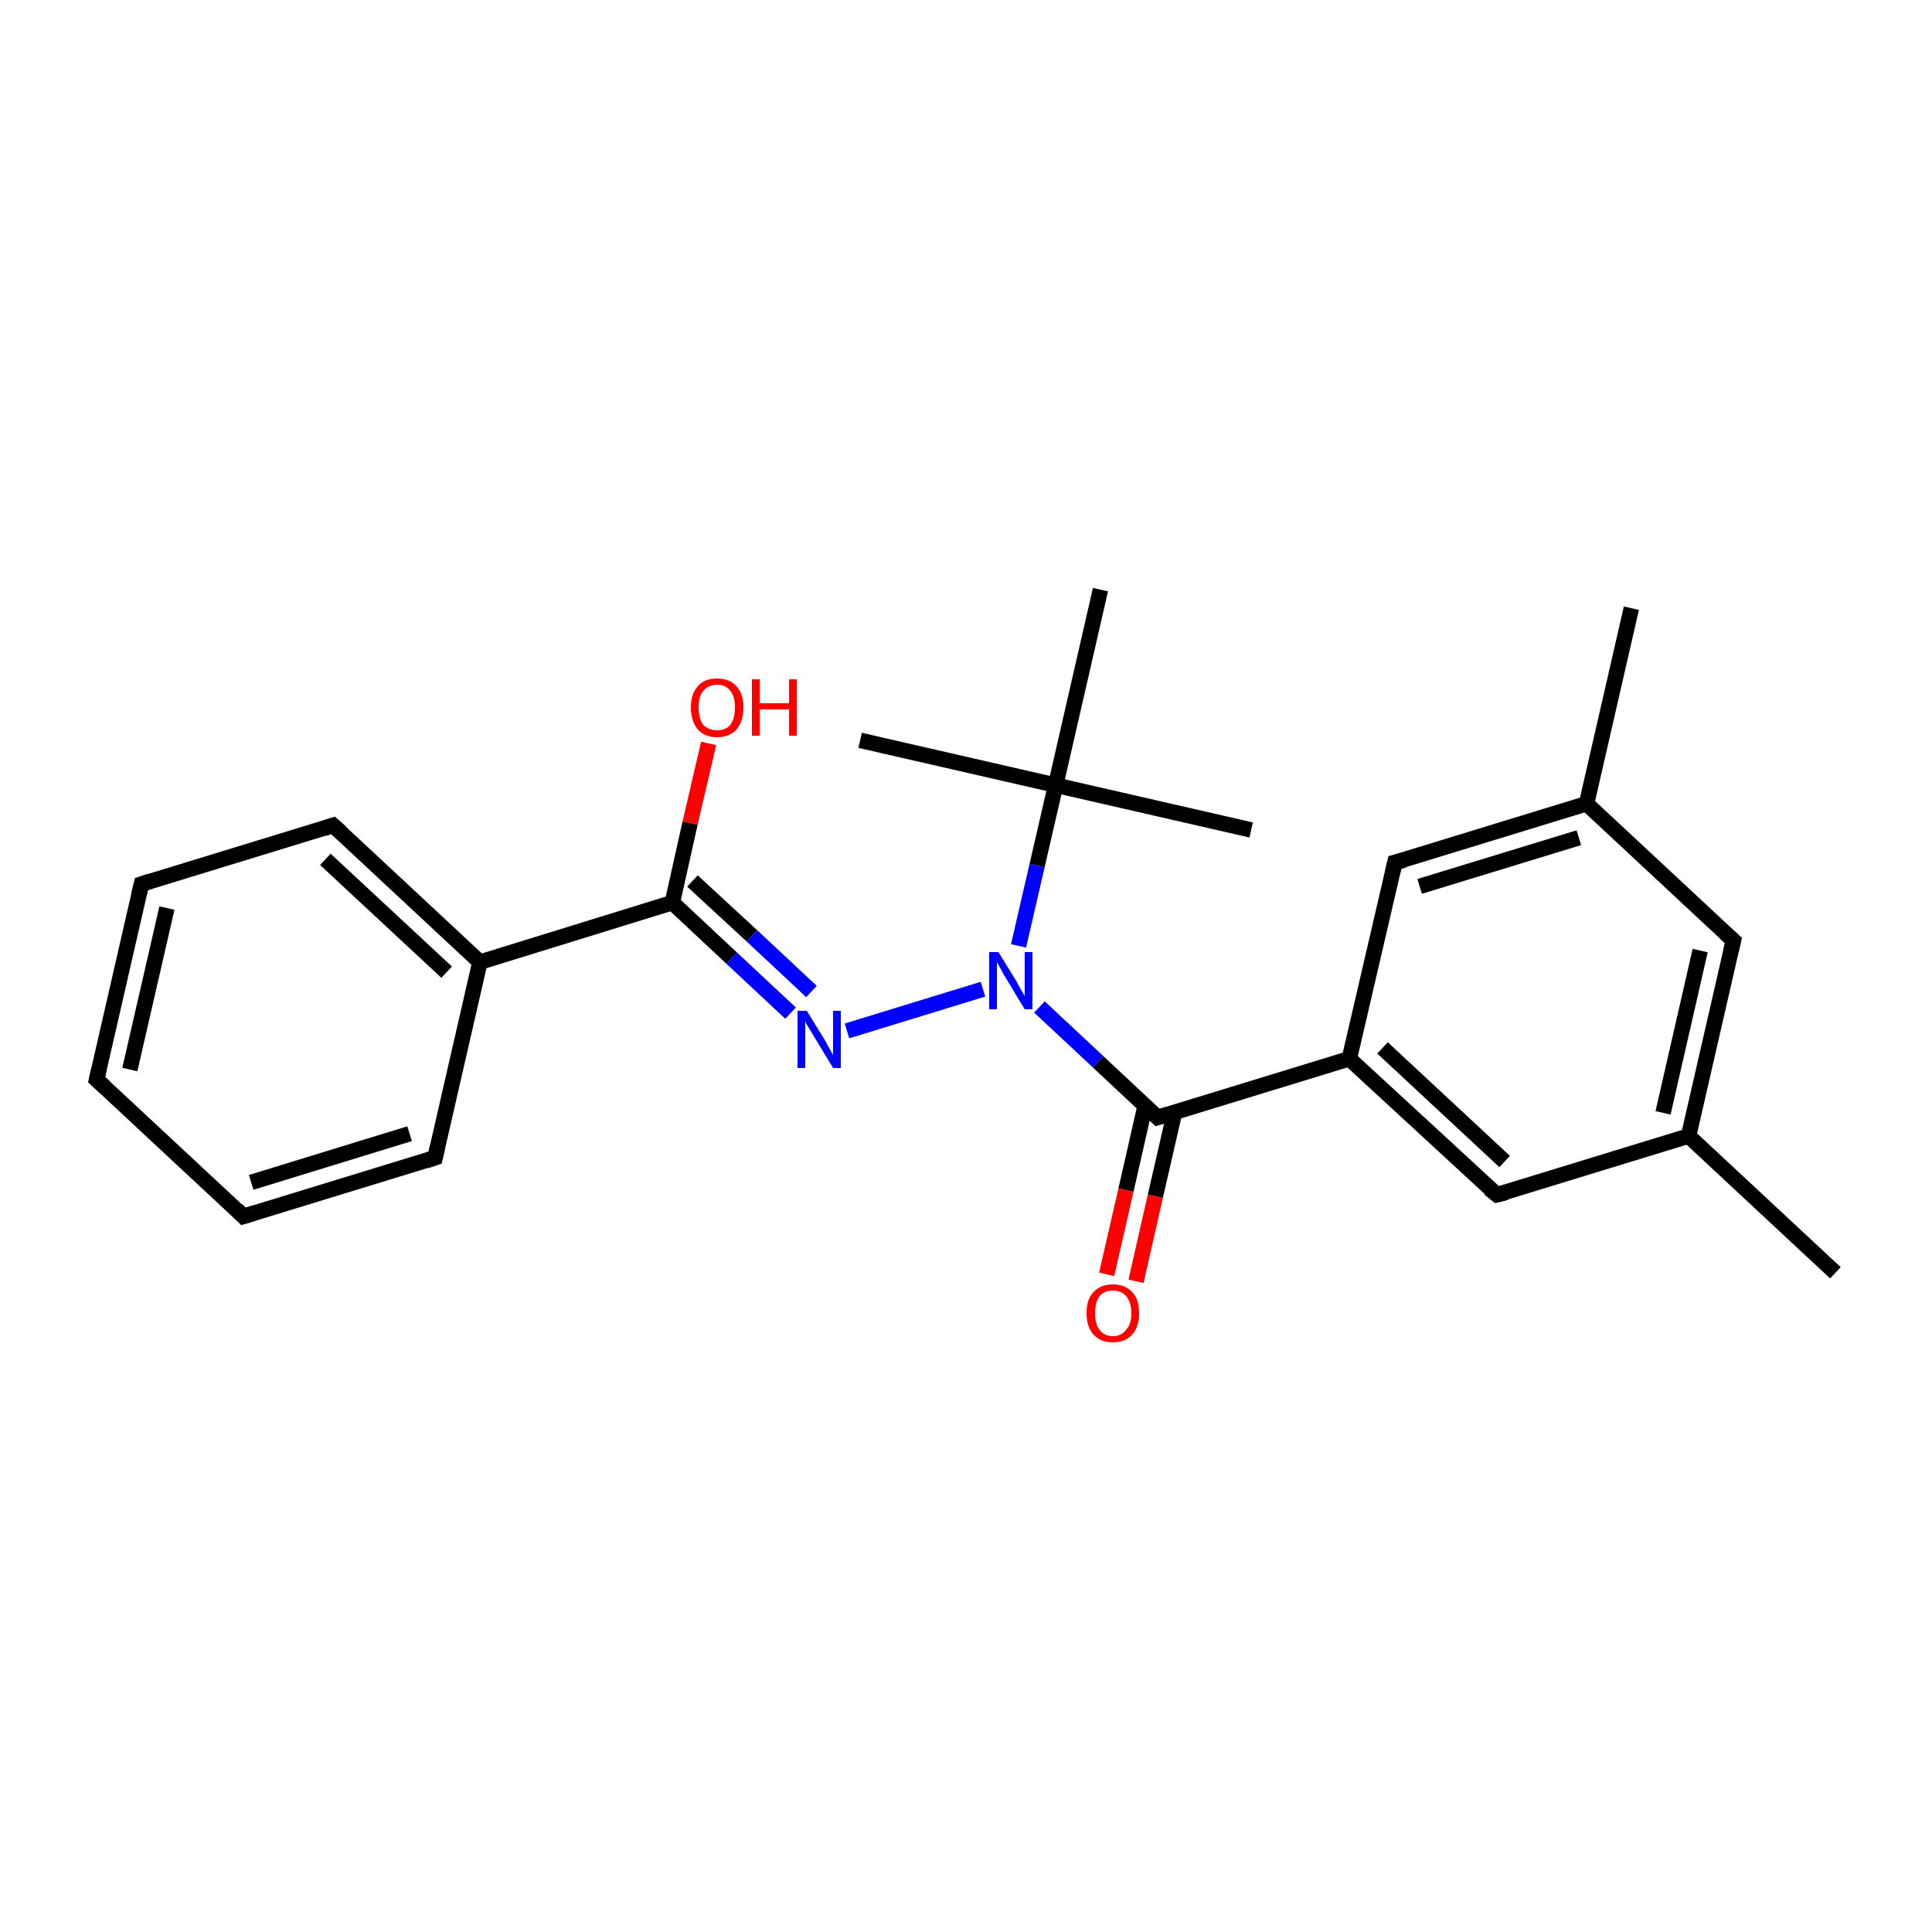 <?xml version='1.0' encoding='iso-8859-1'?>
<svg version='1.1' baseProfile='full'
              xmlns='http://www.w3.org/2000/svg'
                      xmlns:rdkit='http://www.rdkit.org/xml'
                      xmlns:xlink='http://www.w3.org/1999/xlink'
                  xml:space='preserve'
width='250px' height='250px' viewBox='0 0 250 250'>
<!-- END OF HEADER -->
<rect style='opacity:1.0;fill:#FFFFFF;stroke:none' width='250.0' height='250.0' x='0.0' y='0.0'> </rect>
<path class='bond-0 atom-0 atom-13' d='M 237.5,164.7 L 218.5,147.0' style='fill:none;fill-rule:evenodd;stroke:#000000;stroke-width:2.0px;stroke-linecap:butt;stroke-linejoin:miter;stroke-opacity:1' />
<path class='bond-1 atom-1 atom-14' d='M 211.1,78.7 L 205.3,104.0' style='fill:none;fill-rule:evenodd;stroke:#000000;stroke-width:2.0px;stroke-linecap:butt;stroke-linejoin:miter;stroke-opacity:1' />
<path class='bond-2 atom-2 atom-19' d='M 161.9,107.4 L 136.6,101.6' style='fill:none;fill-rule:evenodd;stroke:#000000;stroke-width:2.0px;stroke-linecap:butt;stroke-linejoin:miter;stroke-opacity:1' />
<path class='bond-3 atom-3 atom-19' d='M 111.3,95.8 L 136.6,101.6' style='fill:none;fill-rule:evenodd;stroke:#000000;stroke-width:2.0px;stroke-linecap:butt;stroke-linejoin:miter;stroke-opacity:1' />
<path class='bond-4 atom-4 atom-19' d='M 142.4,76.3 L 136.6,101.6' style='fill:none;fill-rule:evenodd;stroke:#000000;stroke-width:2.0px;stroke-linecap:butt;stroke-linejoin:miter;stroke-opacity:1' />
<path class='bond-5 atom-5 atom-6' d='M 12.5,139.7 L 18.3,114.4' style='fill:none;fill-rule:evenodd;stroke:#000000;stroke-width:2.0px;stroke-linecap:butt;stroke-linejoin:miter;stroke-opacity:1' />
<path class='bond-5 atom-5 atom-6' d='M 16.8,138.4 L 21.6,117.5' style='fill:none;fill-rule:evenodd;stroke:#000000;stroke-width:2.0px;stroke-linecap:butt;stroke-linejoin:miter;stroke-opacity:1' />
<path class='bond-6 atom-5 atom-7' d='M 12.5,139.7 L 31.5,157.4' style='fill:none;fill-rule:evenodd;stroke:#000000;stroke-width:2.0px;stroke-linecap:butt;stroke-linejoin:miter;stroke-opacity:1' />
<path class='bond-7 atom-6 atom-8' d='M 18.3,114.4 L 43.1,106.8' style='fill:none;fill-rule:evenodd;stroke:#000000;stroke-width:2.0px;stroke-linecap:butt;stroke-linejoin:miter;stroke-opacity:1' />
<path class='bond-8 atom-7 atom-9' d='M 31.5,157.4 L 56.3,149.8' style='fill:none;fill-rule:evenodd;stroke:#000000;stroke-width:2.0px;stroke-linecap:butt;stroke-linejoin:miter;stroke-opacity:1' />
<path class='bond-8 atom-7 atom-9' d='M 32.5,153.0 L 53.0,146.7' style='fill:none;fill-rule:evenodd;stroke:#000000;stroke-width:2.0px;stroke-linecap:butt;stroke-linejoin:miter;stroke-opacity:1' />
<path class='bond-9 atom-8 atom-15' d='M 43.1,106.8 L 62.1,124.5' style='fill:none;fill-rule:evenodd;stroke:#000000;stroke-width:2.0px;stroke-linecap:butt;stroke-linejoin:miter;stroke-opacity:1' />
<path class='bond-9 atom-8 atom-15' d='M 42.1,111.2 L 57.8,125.8' style='fill:none;fill-rule:evenodd;stroke:#000000;stroke-width:2.0px;stroke-linecap:butt;stroke-linejoin:miter;stroke-opacity:1' />
<path class='bond-10 atom-9 atom-15' d='M 56.3,149.8 L 62.1,124.5' style='fill:none;fill-rule:evenodd;stroke:#000000;stroke-width:2.0px;stroke-linecap:butt;stroke-linejoin:miter;stroke-opacity:1' />
<path class='bond-11 atom-10 atom-13' d='M 224.3,121.7 L 218.5,147.0' style='fill:none;fill-rule:evenodd;stroke:#000000;stroke-width:2.0px;stroke-linecap:butt;stroke-linejoin:miter;stroke-opacity:1' />
<path class='bond-11 atom-10 atom-13' d='M 220.0,123.0 L 215.2,144.0' style='fill:none;fill-rule:evenodd;stroke:#000000;stroke-width:2.0px;stroke-linecap:butt;stroke-linejoin:miter;stroke-opacity:1' />
<path class='bond-12 atom-10 atom-14' d='M 224.3,121.7 L 205.3,104.0' style='fill:none;fill-rule:evenodd;stroke:#000000;stroke-width:2.0px;stroke-linecap:butt;stroke-linejoin:miter;stroke-opacity:1' />
<path class='bond-13 atom-11 atom-13' d='M 193.7,154.6 L 218.5,147.0' style='fill:none;fill-rule:evenodd;stroke:#000000;stroke-width:2.0px;stroke-linecap:butt;stroke-linejoin:miter;stroke-opacity:1' />
<path class='bond-14 atom-11 atom-16' d='M 193.7,154.6 L 174.6,137.0' style='fill:none;fill-rule:evenodd;stroke:#000000;stroke-width:2.0px;stroke-linecap:butt;stroke-linejoin:miter;stroke-opacity:1' />
<path class='bond-14 atom-11 atom-16' d='M 194.7,150.3 L 178.9,135.6' style='fill:none;fill-rule:evenodd;stroke:#000000;stroke-width:2.0px;stroke-linecap:butt;stroke-linejoin:miter;stroke-opacity:1' />
<path class='bond-15 atom-12 atom-14' d='M 180.5,111.6 L 205.3,104.0' style='fill:none;fill-rule:evenodd;stroke:#000000;stroke-width:2.0px;stroke-linecap:butt;stroke-linejoin:miter;stroke-opacity:1' />
<path class='bond-15 atom-12 atom-14' d='M 183.7,114.7 L 204.3,108.4' style='fill:none;fill-rule:evenodd;stroke:#000000;stroke-width:2.0px;stroke-linecap:butt;stroke-linejoin:miter;stroke-opacity:1' />
<path class='bond-16 atom-12 atom-16' d='M 180.5,111.6 L 174.6,137.0' style='fill:none;fill-rule:evenodd;stroke:#000000;stroke-width:2.0px;stroke-linecap:butt;stroke-linejoin:miter;stroke-opacity:1' />
<path class='bond-17 atom-15 atom-17' d='M 62.1,124.5 L 87.0,116.8' style='fill:none;fill-rule:evenodd;stroke:#000000;stroke-width:2.0px;stroke-linecap:butt;stroke-linejoin:miter;stroke-opacity:1' />
<path class='bond-18 atom-16 atom-18' d='M 174.6,137.0 L 149.8,144.6' style='fill:none;fill-rule:evenodd;stroke:#000000;stroke-width:2.0px;stroke-linecap:butt;stroke-linejoin:miter;stroke-opacity:1' />
<path class='bond-19 atom-17 atom-20' d='M 87.0,116.8 L 94.7,124.0' style='fill:none;fill-rule:evenodd;stroke:#000000;stroke-width:2.0px;stroke-linecap:butt;stroke-linejoin:miter;stroke-opacity:1' />
<path class='bond-19 atom-17 atom-20' d='M 94.7,124.0 L 102.3,131.1' style='fill:none;fill-rule:evenodd;stroke:#0000FF;stroke-width:2.0px;stroke-linecap:butt;stroke-linejoin:miter;stroke-opacity:1' />
<path class='bond-19 atom-17 atom-20' d='M 89.6,114.0 L 97.3,121.1' style='fill:none;fill-rule:evenodd;stroke:#000000;stroke-width:2.0px;stroke-linecap:butt;stroke-linejoin:miter;stroke-opacity:1' />
<path class='bond-19 atom-17 atom-20' d='M 97.3,121.1 L 105.0,128.3' style='fill:none;fill-rule:evenodd;stroke:#0000FF;stroke-width:2.0px;stroke-linecap:butt;stroke-linejoin:miter;stroke-opacity:1' />
<path class='bond-20 atom-17 atom-22' d='M 87.0,116.8 L 89.3,106.5' style='fill:none;fill-rule:evenodd;stroke:#000000;stroke-width:2.0px;stroke-linecap:butt;stroke-linejoin:miter;stroke-opacity:1' />
<path class='bond-20 atom-17 atom-22' d='M 89.3,106.5 L 91.7,96.2' style='fill:none;fill-rule:evenodd;stroke:#FF0000;stroke-width:2.0px;stroke-linecap:butt;stroke-linejoin:miter;stroke-opacity:1' />
<path class='bond-21 atom-18 atom-21' d='M 149.8,144.6 L 142.1,137.4' style='fill:none;fill-rule:evenodd;stroke:#000000;stroke-width:2.0px;stroke-linecap:butt;stroke-linejoin:miter;stroke-opacity:1' />
<path class='bond-21 atom-18 atom-21' d='M 142.1,137.4 L 134.5,130.3' style='fill:none;fill-rule:evenodd;stroke:#0000FF;stroke-width:2.0px;stroke-linecap:butt;stroke-linejoin:miter;stroke-opacity:1' />
<path class='bond-22 atom-18 atom-23' d='M 148.2,143.0 L 145.7,154.0' style='fill:none;fill-rule:evenodd;stroke:#000000;stroke-width:2.0px;stroke-linecap:butt;stroke-linejoin:miter;stroke-opacity:1' />
<path class='bond-22 atom-18 atom-23' d='M 145.7,154.0 L 143.2,164.9' style='fill:none;fill-rule:evenodd;stroke:#FF0000;stroke-width:2.0px;stroke-linecap:butt;stroke-linejoin:miter;stroke-opacity:1' />
<path class='bond-22 atom-18 atom-23' d='M 152.0,143.9 L 149.5,154.8' style='fill:none;fill-rule:evenodd;stroke:#000000;stroke-width:2.0px;stroke-linecap:butt;stroke-linejoin:miter;stroke-opacity:1' />
<path class='bond-22 atom-18 atom-23' d='M 149.5,154.8 L 147.0,165.8' style='fill:none;fill-rule:evenodd;stroke:#FF0000;stroke-width:2.0px;stroke-linecap:butt;stroke-linejoin:miter;stroke-opacity:1' />
<path class='bond-23 atom-19 atom-21' d='M 136.6,101.6 L 134.2,112.0' style='fill:none;fill-rule:evenodd;stroke:#000000;stroke-width:2.0px;stroke-linecap:butt;stroke-linejoin:miter;stroke-opacity:1' />
<path class='bond-23 atom-19 atom-21' d='M 134.2,112.0 L 131.8,122.4' style='fill:none;fill-rule:evenodd;stroke:#0000FF;stroke-width:2.0px;stroke-linecap:butt;stroke-linejoin:miter;stroke-opacity:1' />
<path class='bond-24 atom-20 atom-21' d='M 109.6,133.4 L 127.2,128.0' style='fill:none;fill-rule:evenodd;stroke:#0000FF;stroke-width:2.0px;stroke-linecap:butt;stroke-linejoin:miter;stroke-opacity:1' />
<path d='M 12.8,138.4 L 12.5,139.7 L 13.5,140.6' style='fill:none;stroke:#000000;stroke-width:2.0px;stroke-linecap:butt;stroke-linejoin:miter;stroke-opacity:1;' />
<path d='M 18.0,115.7 L 18.3,114.4 L 19.5,114.0' style='fill:none;stroke:#000000;stroke-width:2.0px;stroke-linecap:butt;stroke-linejoin:miter;stroke-opacity:1;' />
<path d='M 30.6,156.5 L 31.5,157.4 L 32.8,157.0' style='fill:none;stroke:#000000;stroke-width:2.0px;stroke-linecap:butt;stroke-linejoin:miter;stroke-opacity:1;' />
<path d='M 41.9,107.2 L 43.1,106.8 L 44.1,107.7' style='fill:none;stroke:#000000;stroke-width:2.0px;stroke-linecap:butt;stroke-linejoin:miter;stroke-opacity:1;' />
<path d='M 55.1,150.2 L 56.3,149.8 L 56.6,148.5' style='fill:none;stroke:#000000;stroke-width:2.0px;stroke-linecap:butt;stroke-linejoin:miter;stroke-opacity:1;' />
<path d='M 224.0,123.0 L 224.3,121.7 L 223.3,120.8' style='fill:none;stroke:#000000;stroke-width:2.0px;stroke-linecap:butt;stroke-linejoin:miter;stroke-opacity:1;' />
<path d='M 194.9,154.3 L 193.7,154.6 L 192.7,153.8' style='fill:none;stroke:#000000;stroke-width:2.0px;stroke-linecap:butt;stroke-linejoin:miter;stroke-opacity:1;' />
<path d='M 181.7,111.3 L 180.5,111.6 L 180.2,112.9' style='fill:none;stroke:#000000;stroke-width:2.0px;stroke-linecap:butt;stroke-linejoin:miter;stroke-opacity:1;' />
<path d='M 151.1,144.2 L 149.8,144.6 L 149.4,144.2' style='fill:none;stroke:#000000;stroke-width:2.0px;stroke-linecap:butt;stroke-linejoin:miter;stroke-opacity:1;' />
<path class='atom-20' d='M 104.4 130.8
L 106.8 134.7
Q 107.0 135.1, 107.4 135.8
Q 107.8 136.5, 107.8 136.6
L 107.8 130.8
L 108.8 130.8
L 108.8 138.2
L 107.8 138.2
L 105.2 133.9
Q 104.9 133.4, 104.6 132.9
Q 104.2 132.3, 104.2 132.1
L 104.2 138.2
L 103.2 138.2
L 103.2 130.8
L 104.4 130.8
' fill='#0000FF'/>
<path class='atom-21' d='M 129.2 123.2
L 131.6 127.1
Q 131.8 127.5, 132.2 128.2
Q 132.6 128.9, 132.6 128.9
L 132.6 123.2
L 133.6 123.2
L 133.6 130.6
L 132.6 130.6
L 130.0 126.3
Q 129.7 125.8, 129.4 125.2
Q 129.1 124.7, 129.0 124.5
L 129.0 130.6
L 128.0 130.6
L 128.0 123.2
L 129.2 123.2
' fill='#0000FF'/>
<path class='atom-22' d='M 89.4 91.5
Q 89.4 89.8, 90.3 88.8
Q 91.1 87.8, 92.8 87.8
Q 94.4 87.8, 95.3 88.8
Q 96.2 89.8, 96.2 91.5
Q 96.2 93.3, 95.3 94.4
Q 94.4 95.4, 92.8 95.4
Q 91.2 95.4, 90.3 94.4
Q 89.4 93.3, 89.4 91.5
M 92.8 94.5
Q 93.9 94.5, 94.5 93.8
Q 95.1 93.0, 95.1 91.5
Q 95.1 90.1, 94.5 89.4
Q 93.9 88.6, 92.8 88.6
Q 91.7 88.6, 91.0 89.4
Q 90.4 90.1, 90.4 91.5
Q 90.4 93.0, 91.0 93.8
Q 91.7 94.5, 92.8 94.5
' fill='#FF0000'/>
<path class='atom-22' d='M 97.3 87.9
L 98.3 87.9
L 98.3 91.0
L 102.1 91.0
L 102.1 87.9
L 103.1 87.9
L 103.1 95.2
L 102.1 95.2
L 102.1 91.8
L 98.3 91.8
L 98.3 95.2
L 97.3 95.2
L 97.3 87.9
' fill='#FF0000'/>
<path class='atom-23' d='M 140.6 169.9
Q 140.6 168.1, 141.5 167.2
Q 142.4 166.2, 144.0 166.2
Q 145.6 166.2, 146.5 167.2
Q 147.4 168.1, 147.4 169.9
Q 147.4 171.7, 146.5 172.7
Q 145.6 173.7, 144.0 173.7
Q 142.4 173.7, 141.5 172.7
Q 140.6 171.7, 140.6 169.9
M 144.0 172.9
Q 145.1 172.9, 145.7 172.1
Q 146.4 171.4, 146.4 169.9
Q 146.4 168.5, 145.7 167.7
Q 145.1 167.0, 144.0 167.0
Q 142.9 167.0, 142.3 167.7
Q 141.7 168.5, 141.7 169.9
Q 141.7 171.4, 142.3 172.1
Q 142.9 172.9, 144.0 172.9
' fill='#FF0000'/>
</svg>
